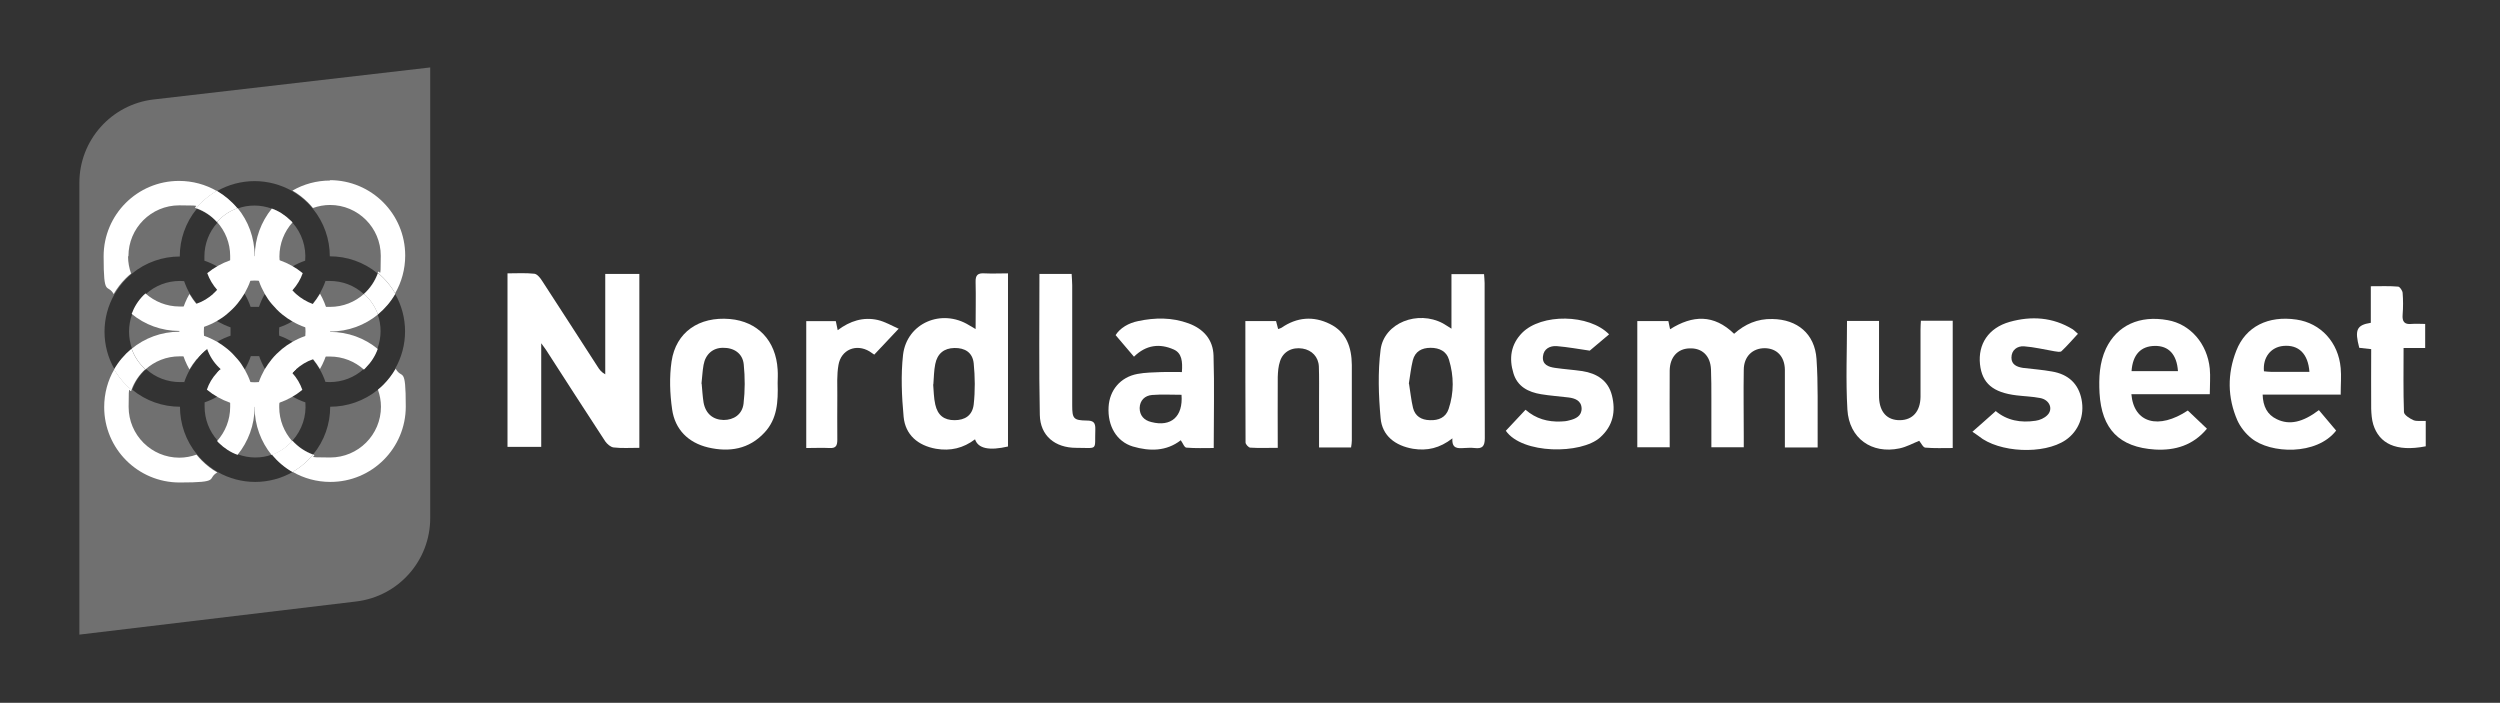 <?xml version="1.0" encoding="UTF-8"?>
<svg id="Layer_1" data-name="Layer 1" xmlns="http://www.w3.org/2000/svg" version="1.1" viewBox="0 0 1319.7 371">
  <rect x="0" y="0" width="1319.7" height="371" fill="#333333" stroke="none"/>
  <defs>
    <style>
      .cls-1 {
        opacity: .3;
      }

      .cls-1, .cls-2 {
        fill: #fff;
        stroke-width: 0px;
      }
    </style>
  </defs>
  <g>
    <path class="cls-1" d="M81.1,52.5c-22.3,2.6-39.2,21.5-39.2,44v238.5l146.2-17.5c22.3-2.7,39-21.6,39-44V35.6l-146,16.9ZM208.7,194.9c-1.7,2.9-3.8,5.7-6.3,8.2-.9.9-1.9,1.8-2.9,2.6-7.3,6-16.3,9-25.2,9h0c0,9-3,17.9-9,25.2-4.2-1.5-7.9-4-10.9-7.3,5.1-5.7,7.4-13,6.8-20.2-2.3-.8-4.6-1.8-6.8-3.1-1.9-1.1-3.7-2.3-5.3-3.7-1-.8-2-1.7-2.9-2.6-.9-.9-1.8-1.9-2.6-2.9-1.4-1.7-2.6-3.5-3.7-5.3-1.3-2.2-2.3-4.5-3.1-6.8-.7,0-1.5,0-2.2,0s-1.5,0-2.2,0c-.8,2.3-1.8,4.6-3.1,6.8-1.1,1.9-2.3,3.6-3.7,5.3h0c-.8,1-1.7,2-2.6,2.9-.9.9-1.9,1.8-2.9,2.6-1.7,1.4-3.5,2.6-5.3,3.7-2.2,1.3-4.5,2.3-6.8,3.1h0c0,.7,0,1.5,0,2.2,0,6.7,2.4,13,6.9,18,.3.3.6.7.9,1,2.9,2.8,6.2,5,9.9,6.3h0c2.9,1,5.9,1.6,9,1.6s6.2-.5,9-1.6c3,3.7,6.7,6.8,10.9,9.2-6.1,3.5-13,5.3-19.9,5.3s-13.8-1.8-19.9-5.3c-3-1.7-5.7-3.8-8.2-6.3-.9-.9-1.8-1.9-2.6-2.9-6-7.3-9-16.3-9-25.2-9,0-17.9-3-25.2-9,1.5-4.2,4-7.9,7.3-10.9,4.9,4.5,11.3,6.9,18,6.9s1.5,0,2.2-.1c.8-2.3,1.8-4.6,3.1-6.8,1.1-1.8,2.3-3.6,3.7-5.3.8-1,1.7-2,2.6-2.9.9-.9,1.9-1.8,2.9-2.6,1.7-1.4,3.5-2.6,5.3-3.7,2.2-1.3,4.5-2.3,6.8-3.1,0-.7,0-1.5,0-2.2s0-1.5,0-2.2c-2.3-.8-4.6-1.9-6.8-3.1-1.9-1.1-3.7-2.3-5.4-3.7-1-.8-2-1.7-2.9-2.6-.9-.9-1.8-1.9-2.6-2.9-1.4-1.7-2.6-3.5-3.7-5.3-1.3-2.2-2.3-4.5-3.1-6.8-.7,0-1.5-.1-2.2-.1-6.7,0-13,2.4-18,6.9-.3.3-.7.6-1,.9-2.9,2.9-5,6.3-6.3,9.9-2.1,5.8-2.1,12.2,0,18.1-3.7,3-6.8,6.7-9.2,10.9-7.1-12.3-7.1-27.5,0-39.8,1.7-2.9,3.8-5.7,6.3-8.2.9-.9,1.9-1.8,2.9-2.6,7.3-6,16.3-9,25.2-9,0-9,3-17.9,9-25.2,4.2,1.5,7.9,4,10.9,7.3-4.5,4.9-6.9,11.3-6.9,17.9s0,1.5,0,2.2c2.3.8,4.6,1.8,6.8,3.1,1.8,1.1,3.6,2.3,5.3,3.7,1,.8,2,1.7,2.9,2.6.9.9,1.8,1.9,2.6,2.9,1.4,1.7,2.6,3.5,3.7,5.3,1.3,2.2,2.3,4.5,3.1,6.8.7,0,1.5,0,2.2,0s1.5,0,2.2,0h0c.8-2.3,1.8-4.6,3.1-6.8,1.1-1.9,2.3-3.6,3.7-5.3.8-1,1.7-2,2.6-2.9.9-.9,1.9-1.8,2.9-2.6,1.7-1.4,3.5-2.6,5.3-3.7,2.2-1.3,4.5-2.3,6.8-3.1.6-7.2-1.7-14.5-6.8-20.2-.3-.3-.6-.7-1-1-2.9-2.8-6.2-5-9.9-6.3h0c-2.9-1-5.9-1.6-9-1.6s-6.2.5-9,1.6h0c-3-3.7-6.7-6.8-10.9-9.2,6.1-3.5,13-5.3,19.9-5.3s13.8,1.8,19.9,5.3c2.9,1.7,5.7,3.8,8.2,6.3.9.9,1.8,1.9,2.6,2.9,6,7.3,9,16.3,9,25.2h0c9,0,17.9,3,25.2,9-1.5,4.2-4,7.9-7.3,10.9-4.9-4.5-11.2-6.9-18-6.9s-1.5,0-2.2.1c-.8,2.3-1.9,4.6-3.1,6.8-1.1,1.8-2.3,3.6-3.7,5.3-.8,1-1.7,2-2.6,2.9-.9.9-1.9,1.8-2.9,2.6h0c-1.7,1.4-3.5,2.6-5.3,3.7-2.2,1.3-4.5,2.3-6.8,3.1,0,.7-.1,1.5-.1,2.2s0,1.5.1,2.2c2.3.8,4.6,1.9,6.8,3.1,1.9,1.1,3.6,2.3,5.3,3.7h0c1,.8,2,1.7,2.9,2.6.9.9,1.8,1.9,2.6,2.9,1.4,1.7,2.6,3.5,3.7,5.3,1.3,2.2,2.3,4.5,3.1,6.8h0c.7,0,1.5.1,2.2.1,6.7,0,13-2.4,18-6.9.3-.3.7-.6,1-1,2.8-2.8,5-6.2,6.3-9.9h0c1-2.9,1.6-5.9,1.6-9s-.5-6.2-1.6-9h0c3.7-3,6.8-6.7,9.2-10.9,7.1,12.3,7.1,27.5,0,39.8Z"/>
    <path class="cls-2" d="M174.3,95.3c-7.2,0-14,1.9-19.9,5.3,2.9,1.7,5.7,3.8,8.2,6.3.9.9,1.8,1.9,2.6,2.9,2.8-1,5.9-1.6,9-1.6,14.8,0,26.8,12,26.8,26.8s-.5,6.2-1.6,9c1,.8,2,1.7,2.9,2.6,2.5,2.5,4.6,5.3,6.3,8.2,3.4-5.9,5.3-12.7,5.3-19.9,0-22-17.8-39.8-39.8-39.8ZM192.2,155.1c-4.8,4.3-11,6.9-18,6.9s-1.5,0-2.2,0c-2.4-.2-4.7-.7-6.8-1.5-3.3-1.2-6.3-3-8.9-5.3-.7-.6-1.3-1.3-1.9-1.9h0c-2.3-2.6-4.2-5.6-5.3-8.9-.8-2.2-1.3-4.4-1.5-6.8,0-.7-.1-1.5-.1-2.2,0-6.9,2.6-13.2,6.9-18-.3-.3-.6-.7-1-1-2.9-2.8-6.2-5-9.9-6.3h0c-5.6,6.9-9,15.7-9,25.2s.8,9,2.2,13.1c.8,2.4,1.9,4.6,3.1,6.8,1.1,1.9,2.3,3.7,3.7,5.3h0c1.7,2,3.5,3.9,5.5,5.5h0c1.7,1.4,3.5,2.6,5.4,3.7,2.1,1.2,4.4,2.3,6.8,3.1,4.1,1.4,8.5,2.2,13.1,2.2h0c9.6,0,18.4-3.4,25.2-9h0c-1.3-3.7-3.5-7.1-6.3-9.9-.3-.3-.7-.6-1-.9Z"/>
    <path class="cls-2" d="M125.4,109.9h0c-3.7,1.3-7.1,3.4-9.9,6.3-.3.3-.6.7-.9,1,4.3,4.8,6.9,11.1,6.9,17.9s0,1.5,0,2.2c-.2,2.4-.7,4.7-1.5,6.8-1.2,3.3-3,6.4-5.3,8.9-.6.7-1.3,1.3-2,2-2.6,2.3-5.6,4.2-8.9,5.3-2.2.8-4.4,1.3-6.8,1.5-.7,0-1.5,0-2.2,0-6.9,0-13.2-2.6-18-6.9-.3.3-.7.6-1,.9-2.9,2.9-5,6.3-6.3,9.9,6.9,5.7,15.7,9,25.2,9s9-.8,13.1-2.2c2.4-.8,4.7-1.9,6.8-3.1,1.9-1.1,3.7-2.3,5.3-3.7h0c2-1.7,3.9-3.5,5.5-5.5h0c1.4-1.7,2.6-3.5,3.7-5.3,1.2-2.2,2.3-4.4,3.1-6.8,1.4-4.1,2.2-8.5,2.2-13.1,0-9.6-3.4-18.4-9-25.2ZM67.8,135.2c0-14.8,12-26.8,26.8-26.8s6.2.5,9,1.6c.8-1,1.7-2,2.6-2.9,2.5-2.5,5.3-4.6,8.2-6.3-5.9-3.4-12.7-5.3-19.9-5.3-22,0-39.8,17.8-39.8,39.8s1.9,14.1,5.3,19.9c1.7-2.9,3.8-5.7,6.3-8.2.9-.9,1.9-1.8,2.9-2.6-1-2.8-1.6-5.9-1.6-9Z"/>
    <path class="cls-2" d="M208.7,194.9c-1.7,2.9-3.8,5.7-6.3,8.2-.9.9-1.9,1.8-2.9,2.6,1,2.8,1.6,5.9,1.6,9,0,14.8-12,26.8-26.8,26.8s-6.2-.5-9-1.6c-.8,1-1.7,2-2.6,2.9-2.5,2.5-5.3,4.6-8.2,6.3,5.9,3.4,12.7,5.3,19.9,5.3,22,0,39.8-17.8,39.8-39.8s-1.9-14-5.3-19.9ZM147.4,214.8c0-.7,0-1.5.1-2.2.2-2.4.7-4.7,1.5-6.8,1.2-3.3,3-6.4,5.3-8.9.6-.7,1.3-1.3,1.9-1.9,2.6-2.3,5.6-4.2,8.9-5.3,2.2-.8,4.4-1.3,6.8-1.5.7,0,1.5,0,2.2,0,6.9,0,13.2,2.6,18,6.9.3-.3.7-.6,1-1,2.8-2.8,5-6.2,6.3-9.9h0c-6.9-5.7-15.7-9-25.2-9h0c-4.6,0-9,.8-13.1,2.2-2.4.8-4.7,1.9-6.8,3.1-1.9,1.1-3.7,2.3-5.4,3.7h0c-2,1.7-3.9,3.5-5.5,5.5-1.4,1.7-2.6,3.5-3.7,5.3-1.2,2.2-2.3,4.4-3.1,6.8-1.4,4.1-2.2,8.5-2.2,13.1,0,9.6,3.4,18.4,9,25.3,3.7-1.3,7.1-3.5,9.9-6.3.3-.3.6-.7,1-1-4.3-4.8-6.9-11.1-6.9-18Z"/>
    <path class="cls-2" d="M208.7,155.1c-2.4,4.2-5.5,7.8-9.2,10.9-1.3-3.7-3.5-7.1-6.3-9.9-.3-.3-.7-.6-1-1,3.2-2.9,5.8-6.7,7.3-10.9,1,.8,2,1.7,2.9,2.6,2.5,2.5,4.6,5.3,6.3,8.2Z"/>
    <path class="cls-2" d="M125.4,109.9c-3.7,1.3-7.1,3.4-9.9,6.3s-.7.7-1,1c-2.9-3.3-6.7-5.8-10.9-7.3.8-1,1.7-2,2.6-2.9,2.5-2.5,5.3-4.6,8.2-6.3,4.1,2.4,7.8,5.5,10.9,9.2Z"/>
    <path class="cls-2" d="M165.2,240c-.8,1-1.7,2-2.6,2.9-2.5,2.5-5.3,4.6-8.2,6.3-4.2-2.4-7.8-5.5-10.9-9.2,3.7-1.3,7.1-3.5,9.9-6.3.3-.3.6-.7,1-1,2.9,3.2,6.7,5.8,10.9,7.3Z"/>
    <path class="cls-2" d="M76.7,194.9c-3.2,2.9-5.8,6.7-7.3,10.9-1-.8-2-1.7-2.9-2.6-2.5-2.5-4.6-5.3-6.3-8.2,2.4-4.2,5.5-7.8,9.2-10.9,1.3,3.6,3.4,7,6.3,9.9s.7.6,1,.9Z"/>
    <g>
      <path class="cls-2" d="M112.6,155.1c.3.3.7.6,1,.9.3.3.6.7,1,1,.3-.3.6-.7.9-1,.3-.3.7-.6,1-1,4.9-4.5,11.3-6.9,18-6.9s13,2.4,18,6.9c.3-.3.7-.6,1-.9.3-.3.6-.7,1-1h0c2.4-2.7,4.2-5.7,5.3-8.9-7.3-6-16.3-9-25.2-9s-17.9,3-25.2,9h0c1.2,3.3,3,6.3,5.3,8.9-.6.7-1.3,1.3-2,2Z"/>
      <path class="cls-2" d="M107.6,175c0-3.1.5-6.2,1.6-9-1-.8-2-1.7-2.9-2.6-.9-.9-1.8-1.9-2.6-2.9-1.4-1.7-2.6-3.5-3.7-5.3-7.1,12.3-7.1,27.5,0,39.8,1.1-1.8,2.3-3.6,3.7-5.3.8-1,1.7-2,2.6-2.9.9-.9,1.9-1.8,2.9-2.6-1-2.9-1.6-5.9-1.6-9Z"/>
      <path class="cls-2" d="M168.9,155.1c-1.1,1.8-2.3,3.6-3.7,5.3-.8,1-1.7,2-2.6,2.9-.9.9-1.9,1.8-2.9,2.6h0c2.1,5.8,2.1,12.2,0,18.1,1,.8,2,1.7,2.9,2.6.9.9,1.8,1.9,2.6,2.9,1.4,1.7,2.6,3.5,3.7,5.3,7.1-12.3,7.1-27.5,0-39.8Z"/>
      <path class="cls-2" d="M156.3,194.9c-.3-.3-.7-.6-1-1-.3-.3-.6-.7-.9-1-.3.3-.6.7-1,1-.3.3-.7.6-1,1-4.9,4.5-11.3,6.9-18,6.9s-13-2.4-18-6.9c-.3.3-.7.6-1,.9-.3.3-.6.7-.9,1-2.4,2.6-4.2,5.6-5.3,8.9h0c7.3,6,16.3,9.1,25.2,9.1s17.9-3,25.2-9h0c-1.1-3.2-2.9-6.3-5.3-8.9.6-.7,1.3-1.3,1.9-1.9Z"/>
    </g>
    <g>
      <path class="cls-2" d="M103.7,240c-2.8,1-5.9,1.6-9,1.6-14.8,0-26.8-12-26.8-26.8s.5-6.2,1.6-9c-1-.8-2-1.7-2.9-2.6-2.5-2.5-4.6-5.3-6.3-8.2-3.4,5.8-5.3,12.7-5.3,19.9,0,22,17.8,39.8,39.8,39.8s14.1-1.9,19.9-5.3c-3-1.7-5.7-3.8-8.2-6.3-.9-.9-1.8-1.9-2.6-2.9Z"/>
      <path class="cls-2" d="M132.2,201.7c-.8-2.4-1.9-4.6-3.1-6.8-1.1-1.9-2.3-3.7-3.7-5.3h0c-1.7-2-3.5-3.9-5.5-5.5-1.7-1.4-3.5-2.6-5.3-3.7-2.2-1.2-4.4-2.3-6.8-3.1-4.1-1.4-8.5-2.2-13.1-2.2-9.6,0-18.4,3.4-25.2,9,1.3,3.6,3.4,7,6.3,9.9.3.3.7.7,1,1,4.8-4.3,11-6.9,18-6.9s1.5,0,2.2,0c2.4.2,4.6.7,6.8,1.5.8-1,1.7-2,2.6-2.9.9-.9,1.9-1.8,2.9-2.6,1.3,3.7,3.4,7.1,6.3,9.9.3.3.7.6,1,1-.3.3-.7.6-1,.9-.3.3-.6.7-.9,1,2.3,2.6,4.1,5.6,5.3,8.9.8,2.2,1.3,4.4,1.5,6.8,0,.7,0,1.5,0,2.2,0,6.9-2.6,13.2-6.9,18,.3.3.6.7.9,1,2.9,2.8,6.2,5,9.9,6.3h0c5.6-6.9,9-15.7,9-25.3s-.8-9-2.2-13.1Z"/>
    </g>
  </g>
  <g>
    <path class="cls-2" d="M337.5,236.4c-5,0-9.3.3-13.6-.2-1.6-.2-3.4-1.8-4.4-3.2-10.5-16-20.8-32.1-31.2-48.2-.5-.8-1.1-1.5-2.6-3.6v54.7h-17.8v-91.6c4.7,0,9.5-.3,14.2.2,1.5.2,3.1,2.2,4.1,3.8,9.8,15,19.5,30.2,29.3,45.3.9,1.5,2,2.9,4,4v-53h18v91.7Z"/>
    <path class="cls-2" d="M881.3,236.1h-17v-66.6h16.4c.3,1.2.5,2.6.9,4.3,11.9-7.5,23.1-8,33.8,2.4,5.7-5.1,12.3-8,20.2-7.8,13.2.2,22.4,7.8,23.3,21.1.9,13.1.5,26.3.6,39.4,0,2.3,0,4.6,0,7.3h-17.3c0-4.2,0-8.3,0-12.5,0-9.5,0-19,0-28.5-.1-7.1-4.3-11.3-10.6-11.4-6.5,0-11.1,4.4-11.1,11.5-.2,11.7,0,23.3,0,35,0,1.8,0,3.6,0,5.8h-17.1c0-8.9,0-17.5,0-26.1,0-5,0-10-.2-15-.3-7.2-4.7-11.4-11.4-11.1-6.2.2-10.3,4.6-10.4,11.7-.1,11.7,0,23.3,0,35,0,1.8,0,3.6,0,5.7Z"/>
    <path class="cls-2" d="M515,173.7c0-9,.2-17,0-24.9-.1-3.6,1.2-4.7,4.6-4.5,4.1.2,8.2,0,12.5,0v91.4c-9.9,2.3-15.8,1.1-17.4-3.8-6.2,4.7-13,6.3-20.6,5-9.5-1.7-16.2-7.3-17.1-16.9-1-10.8-1.5-22-.3-32.7,2-16.8,20.4-24.6,34.9-15.6.8.5,1.6,1,3.4,2ZM492.6,202.9c.3,3.4.3,7.1,1.1,10.6,1.3,5.8,4.7,8.3,10.2,8.3,5.5,0,9.4-2.5,10.1-8.3.8-7.2.7-14.6,0-21.7-.6-5.8-4.7-8.2-10.2-8.1-5.4.1-9,2.9-10.1,8.5-.7,3.4-.7,6.9-1,10.7Z"/>
    <path class="cls-2" d="M766.3,144.7h17.1c.1,1.8.3,3.2.3,4.7,0,27.3,0,54.6.1,81.9,0,4.3-1.3,5.7-5.4,5.2-1.8-.2-3.7-.1-5.5,0-3.3.2-6.6.5-6.2-5.1-6.7,5.2-13.3,6.7-20.8,5.5-9.3-1.6-16.3-6.8-17.1-16.2-1.1-12-1.5-24.3,0-36.2,1.9-14.1,19.6-20.9,32.9-13.8,1.3.7,2.5,1.6,4.5,2.8v-28.8ZM743.8,202.6c.7,4.2,1.1,8.5,2.1,12.7,1.1,4.4,4.4,6.4,8.9,6.5,4.6.2,8.4-1.4,9.9-5.9,2.9-8.6,2.8-17.4.2-26-1.3-4.5-5.1-6.3-9.7-6.3-4.7,0-8.2,1.9-9.4,6.6-1,4-1.4,8.1-2.1,12.3Z"/>
    <path class="cls-2" d="M623.9,196.3c.4-5.4,0-9.9-4.3-11.8-7.4-3.3-14.6-2.5-21,3.8-3.2-3.7-6.3-7.4-9.7-11.4,2.4-3.8,6.9-6.4,11.9-7.4,8.9-1.9,17.9-2,26.6,1.2,7.9,2.9,13,8.6,13.2,17.1.5,16,.1,31.9.1,48.7-4.9,0-9.7.2-14.4-.2-1.1,0-1.9-2.4-3-3.9-7.6,5.9-16.4,5.9-25.3,3.3-8.6-2.6-13.4-10.9-12.8-20.9.5-8.8,6.2-15.7,15.2-17.4,4.2-.8,8.6-.8,12.9-1,3.4-.1,6.9,0,10.7,0ZM623.7,208.4c-5.3,0-10.5-.3-15.5.1-3.9.3-6.5,2.9-6.6,6.9,0,3.9,2.3,6.5,6.2,7.4,10.4,2.7,16.8-2.9,15.9-14.4Z"/>
    <path class="cls-2" d="M1125.1,208c1.3,15.4,14.4,18.9,29.8,8.7,3.3,3.1,6.6,6.3,10.1,9.6-7.3,8.8-16.8,11.6-27.4,11-18.9-1.2-28.2-10.8-29.3-29.8-.4-8-.1-16,3.4-23.5,5.9-12.3,17.8-17.7,32.6-15,11.9,2.1,20.9,12.4,22.2,25.6.4,4.3,0,8.6,0,13.5h-41.5ZM1125.3,195.9h24.4c-.6-8.8-4.9-13.4-12.2-13.3-7.4.1-11.7,4.6-12.3,13.3Z"/>
    <path class="cls-2" d="M1235.8,208.3h-41.4c.2,6.2,2.4,10.6,7.5,13,6.6,3.2,13.6,1.7,22.2-4.8,3,3.5,6,7.1,9.1,10.8-10.2,13.2-34.7,12.3-44.8,4-3-2.4-5.7-5.8-7.3-9.3-5.3-12.1-5.4-24.7-.6-36.9,5-12.8,16.9-18.6,31.8-16.4,12.8,1.9,22.1,12,23.3,25.6.4,4.3,0,8.6,0,13.9ZM1219.1,196.3c-.7-9.7-5.8-14.4-13.7-13.7-6.7.6-11,6.1-10.3,13.4,1.2.1,2.5.3,3.8.3,6.6,0,13.2,0,20.2,0Z"/>
    <path class="cls-2" d="M674.3,236.4c-5.1,0-9.7.2-14.3-.1-.9,0-2.5-1.8-2.5-2.7-.1-21.3-.1-42.5-.1-64.1h16.2c.3,1.2.7,2.6,1.1,4.2.6-.2,1.3-.4,1.8-.7,8.1-5.6,16.8-6.3,25.5-2,8.8,4.3,11.5,12.4,11.6,21.6,0,13.3,0,26.6,0,40,0,1.1-.2,2.3-.4,3.6h-16.9c0-8.6,0-16.9,0-25.2,0-5.8.1-11.7-.1-17.5-.2-5.1-3.7-8.7-8.6-9.5-5.5-.9-10.3,1.6-11.9,6.7-.9,2.6-1.1,5.5-1.2,8.3-.1,12.3,0,24.6,0,37.5Z"/>
    <path class="cls-2" d="M1014.1,169.3h16.7v67.2c-4.9,0-9.7.2-14.4-.2-1.2,0-2.2-2.3-3.3-3.6-3.1,1.2-6.6,3.2-10.4,4-14.7,3.1-26.6-5.3-27.5-20.5-.9-15.4-.2-30.9-.2-46.8h16.9c0,8.7,0,17.3,0,25.9,0,4.8-.1,9.7,0,14.5.3,7.8,4.3,12.1,11.1,12,6.7-.1,10.7-4.7,10.8-12.3,0-11.8,0-23.6,0-35.5,0-1.5.1-2.9.2-4.8Z"/>
    <path class="cls-2" d="M410.5,202.1c.3,10.1-.2,19-6.9,26.2-8.2,8.9-18.7,10.5-29.8,7.9-10.5-2.5-17.5-9.5-19-20.1-1.2-8.3-1.5-17.1-.3-25.3,2.3-15.5,14.5-23.8,30.8-22.4,14.7,1.3,24.3,11.4,25.2,26.7.2,2.7,0,5.3,0,7.1ZM370.4,202.6c.3,3.4.5,6.7,1,9.9,1.1,5.9,5,9.1,10.6,9.2,5.3,0,9.8-2.9,10.5-8.6.8-6.8.8-13.9.1-20.8-.6-5.8-5.2-8.8-11-8.7-5.3,0-9.2,3.4-10.2,9-.6,3.2-.7,6.6-1.1,9.9Z"/>
    <path class="cls-2" d="M794.8,227.5c3.6-3.8,7-7.4,10.5-11.2,5.5,4.8,11.8,6.5,18.7,6.2,1.5,0,3-.2,4.4-.6,3.4-.8,6.6-2.3,6.5-6.4-.2-4.1-3.6-5.3-7-5.7-4.8-.6-9.6-.9-14.4-1.7-6.7-1.1-12.5-4-14.6-11.1-2.4-7.8-1.4-15.2,4.6-21.3,10.2-10.3,35.4-10,45.9.8-3.6,3-7.2,6.1-10.2,8.6-5.6-.8-11.5-1.9-17.5-2.4-3.5-.2-6.8,1.4-7.2,5.4-.5,4.4,2.9,5.6,6.4,6.1,4.8.7,9.6,1,14.4,1.7,7.6,1.2,13.6,4.9,15.6,12.8,2.1,8.4.7,16-6.2,22.2-10,9-41.2,8.9-49.8-3.5Z"/>
    <path class="cls-2" d="M1053.4,216.9c6,5.1,13.3,6.4,21.2,5.2,2.2-.3,4.6-1.4,6.1-2.9,3.3-3.2,1.3-8.2-3.8-9.1-4.1-.8-8.3-.9-12.4-1.4-12.5-1.5-18.2-6.4-19.3-16.4-1.1-10.6,4.4-19.2,15.7-22.4,11.4-3.2,22.7-2.5,33.2,3.9.9.6,1.7,1.5,2.8,2.4-3,3.2-5.7,6.4-8.7,9.2-.7.6-2.5.2-3.8,0-5.3-.9-10.6-2.2-16-2.6-3.6-.2-6.6,2-6.6,6,0,3.7,2.9,4.9,6.1,5.4,5.1.6,10.3,1,15.3,1.9,8.8,1.5,14,6.6,15.6,14.7,1.7,8.5-1.5,16.8-8.4,21.5-11.5,7.8-35.2,6.7-45.9-2.1-.9-.7-1.9-1.3-3.3-2.3,4.4-3.9,8.1-7.1,12.2-10.8Z"/>
    <path class="cls-2" d="M1280.5,222.2v13.4c-15.9,3.1-24.6-1.6-27.7-11.5-.8-2.6-1-5.6-1.1-8.3-.1-10.4,0-20.9,0-31.5-2.5-.3-4.4-.5-6.3-.7-2.5-9.5-1.4-12,6.1-13.2v-19.3c5.2,0,9.9-.2,14.4.2.9,0,2.3,2.1,2.4,3.3.3,3.8.3,7.7,0,11.5-.3,3.6.9,5.3,4.7,4.9,2.3-.2,4.6,0,7.2,0v12.7h-11.4c0,11.6-.2,22.7.2,33.8,0,1.5,3,3.4,5,4.3,1.7.7,3.9.3,6.4.4Z"/>
    <path class="cls-2" d="M548.7,144.6h17c.1,2.2.3,4.1.3,6,0,21.1,0,42.3,0,63.4,0,7,.7,7.9,7.7,8,3.5,0,4.6,1.1,4.5,4.6-.4,11.6,1.8,9.8-10.1,9.8-11.2,0-19-6.4-19.2-17.4-.5-24.6-.2-49.2-.2-74.4Z"/>
    <path class="cls-2" d="M474.5,173.4c-5,5.3-8.9,9.5-13,13.8-.9-.6-1.7-1.2-2.5-1.7-7-4.2-15-1-16.4,7.2-.9,5.2-.6,10.6-.6,15.9,0,7.8-.1,15.6,0,23.5,0,3.1-.7,4.6-4.1,4.4-3.9-.2-7.9,0-12.3,0v-67h15.6c.2,1.2.6,2.7,1,4.8,6.5-4.9,13.5-7.1,21.1-5.4,3.9.9,7.4,3,11.2,4.7Z"/>
  </g>
</svg>